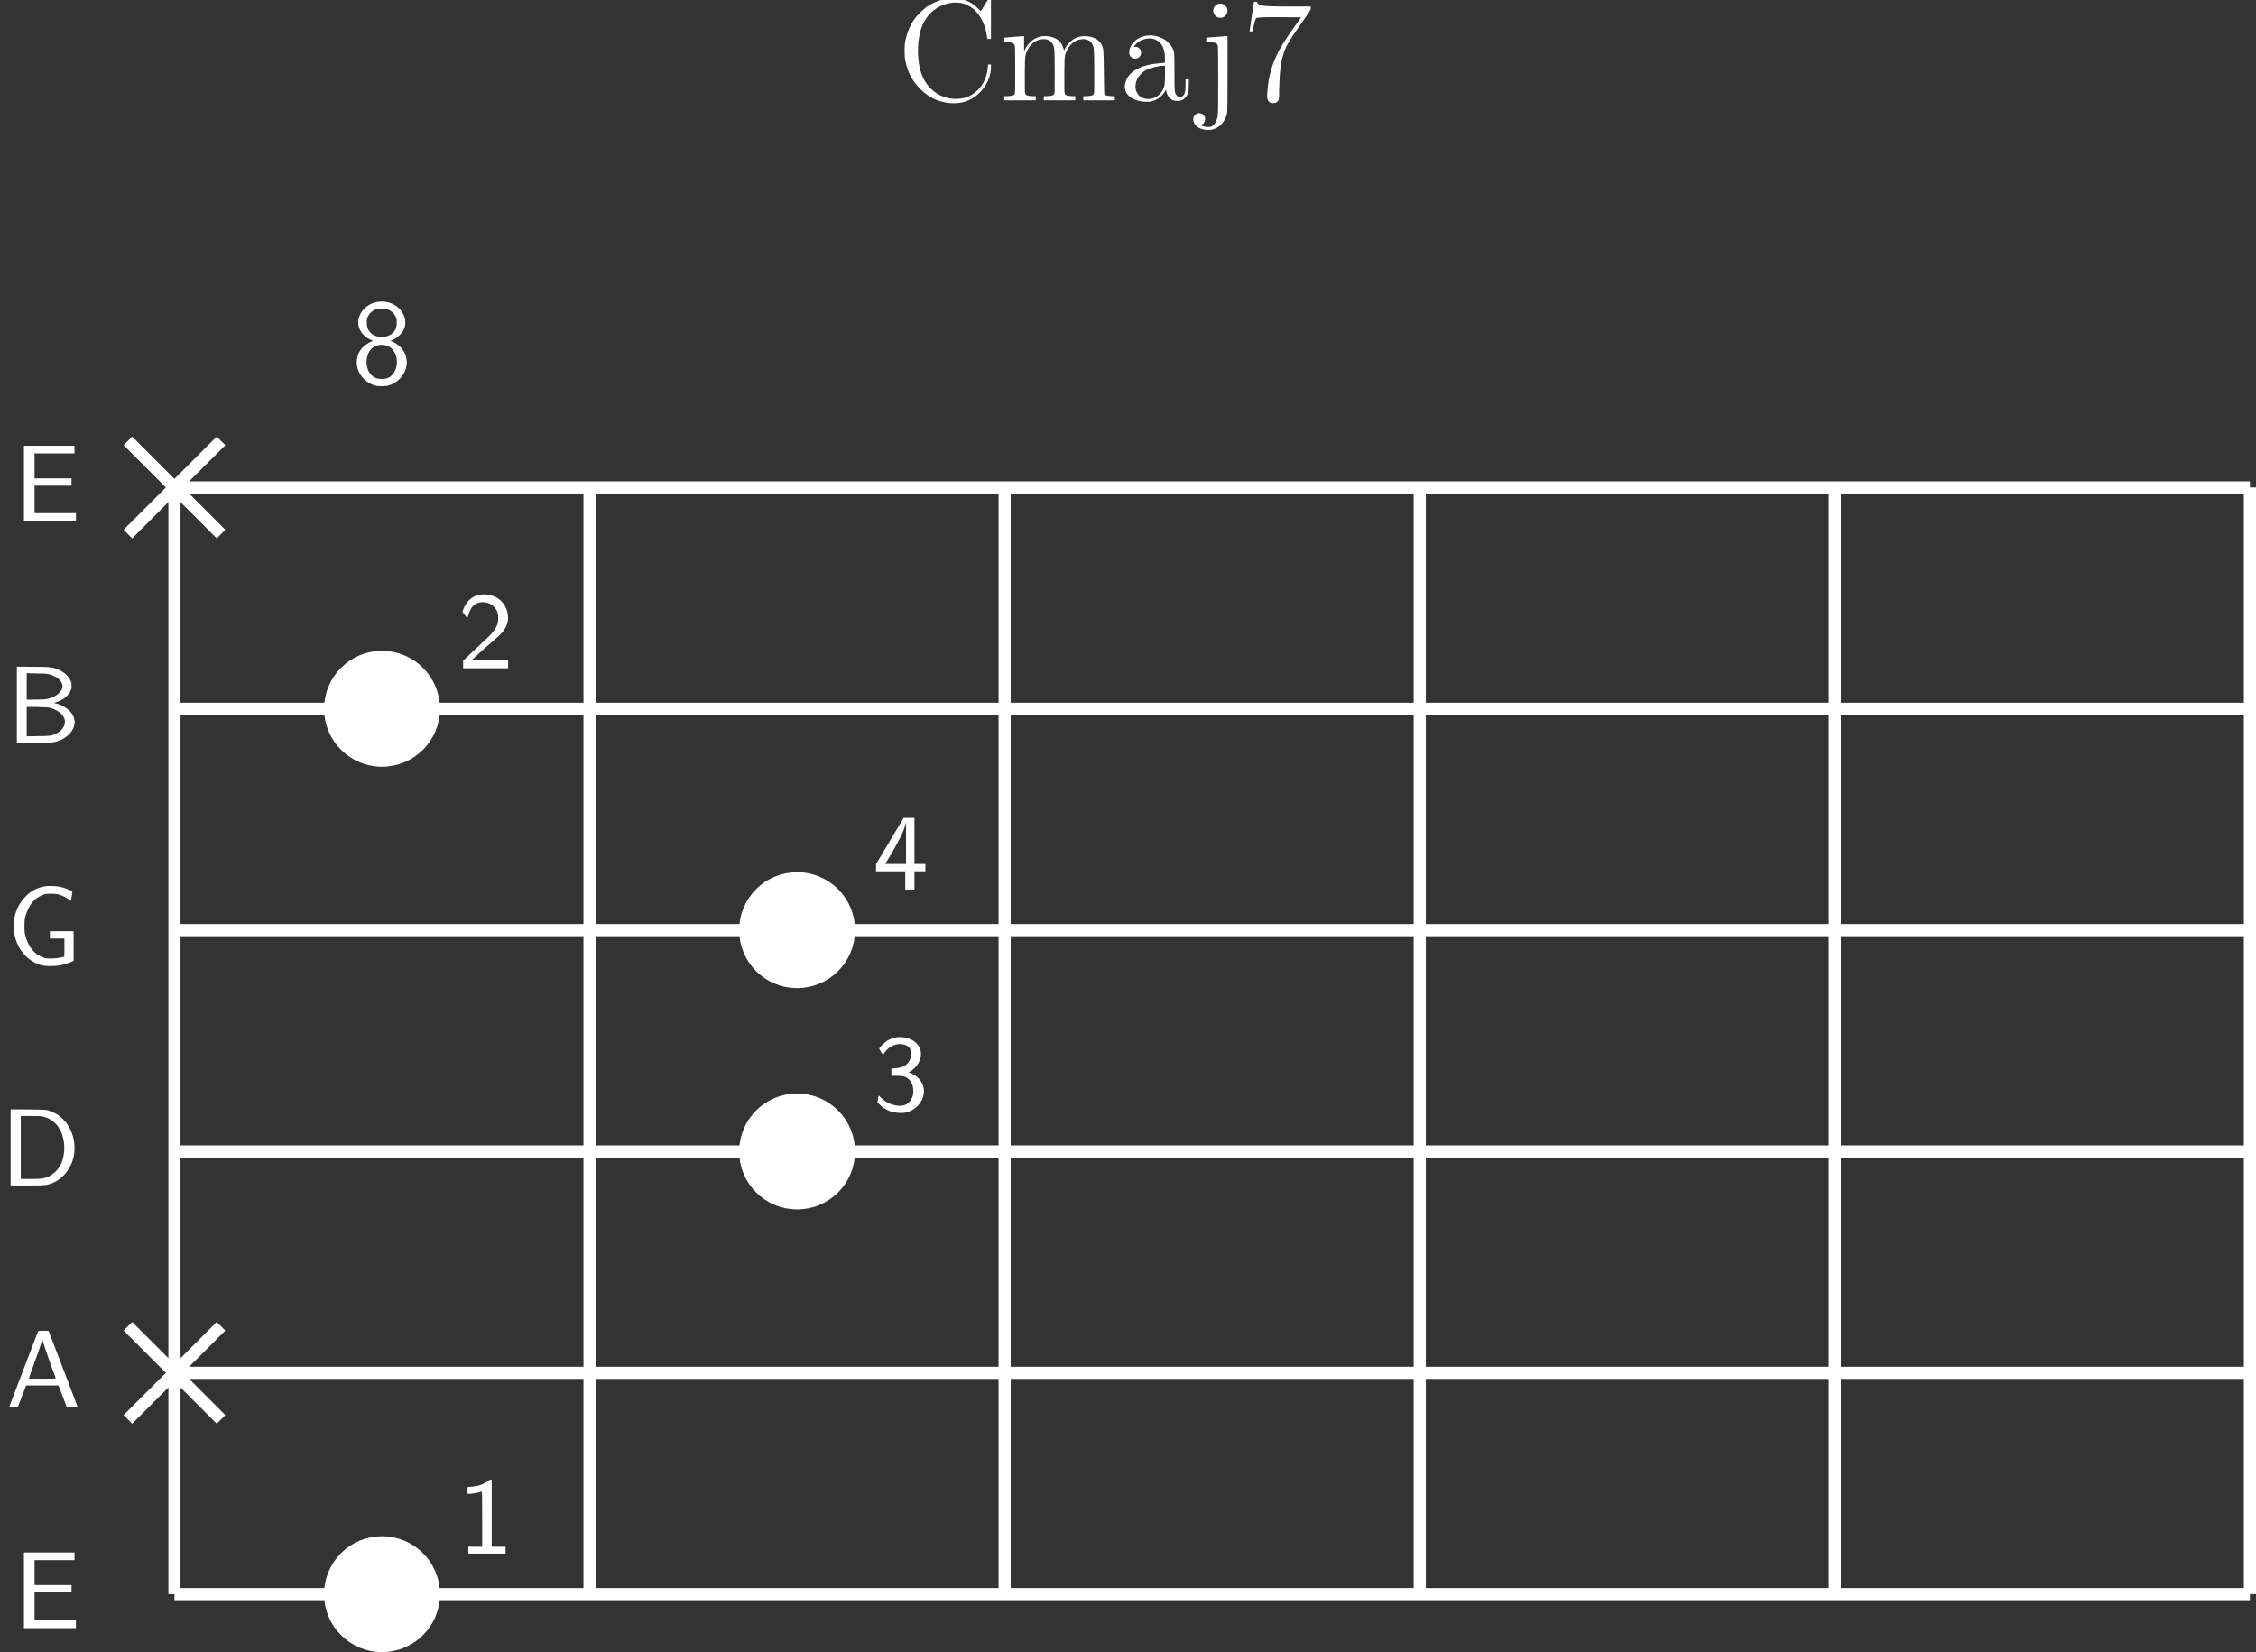 <?xml version='1.0' encoding='UTF-8'?>
<!-- This file was generated by dvisvgm 2.12 -->
<svg version='1.1' xmlns='http://www.w3.org/2000/svg' xmlns:xlink='http://www.w3.org/1999/xlink' width='277.316pt' height='203.121pt' viewBox='214.834 29.786 277.316 203.121'>
<rect x="214.834" y="29.786" width="277.316" height="203.121" fill="#333333" stroke="none"/>
<defs>
<path id='g2-56' d='M2.022-6.695C1.186-6.526 .538-5.788 .538-5.021C.538-4.473 .907-3.935 1.484-3.646L1.753-3.517L1.614-3.467C1.405-3.387 1.046-3.138 .877-2.959C.598-2.65 .448-2.291 .428-1.883C.369-1.006 .956-.179 1.843 .11C2.052 .179 2.132 .189 2.471 .189S2.889 .179 3.098 .11C3.985-.179 4.573-1.006 4.513-1.883C4.493-2.291 4.334-2.65 4.055-2.959C3.895-3.138 3.537-3.387 3.328-3.467L3.178-3.517L3.457-3.646C3.666-3.756 3.776-3.836 3.945-3.995C4.344-4.394 4.483-4.842 4.364-5.36C4.134-6.316 3.078-6.914 2.022-6.695ZM2.79-6.137C3.158-6.067 3.467-5.828 3.616-5.499C3.686-5.34 3.696-5.29 3.696-5.021C3.696-4.653 3.626-4.453 3.427-4.224C2.969-3.716 1.973-3.716 1.514-4.224C1.315-4.453 1.245-4.653 1.245-5.021C1.245-5.29 1.255-5.34 1.325-5.499C1.425-5.709 1.624-5.928 1.823-6.027C2.092-6.167 2.471-6.207 2.79-6.137ZM2.939-3.118C3.288-2.979 3.577-2.61 3.666-2.192C3.836-1.435 3.517-.697 2.939-.468C2.7-.379 2.242-.379 2.002-.468C1.644-.608 1.355-.976 1.265-1.395C1.126-2.062 1.355-2.75 1.813-3.029C2.122-3.218 2.59-3.248 2.939-3.118Z'/>
<path id='g1-49' d='M2.475-5.945C2.322-5.81 1.928-5.622 1.668-5.559C1.515-5.523 1.013-5.461 .843-5.461C.816-5.452 .807-5.38 .807-5.174C.807-5.012 .816-4.887 .825-4.887C1.112-4.887 1.757-4.994 1.955-5.084C2-5.102 2.008-4.985 2.008-2.833V-.565H1.435H.87V-.278V0H2.394H3.927V-.278V-.565H3.353H2.789V-3.309V-6.052H2.69C2.618-6.052 2.555-6.016 2.475-5.945Z'/>
<path id='g1-50' d='M1.722-6.007C1.13-5.882 .664-5.425 .43-4.752L.386-4.636L.583-4.367L.789-4.098L.879-4.376C1.049-4.905 1.237-5.156 1.542-5.308C2.08-5.568 2.806-5.362 3.129-4.851C3.282-4.618 3.335-4.394 3.318-4.044C3.309-3.703 3.246-3.515 3.049-3.183C2.932-2.986 2.537-2.564 2.188-2.26C2.044-2.134 1.596-1.713 1.184-1.318L.448-.619V-.305V0H2.286H4.133V-.341V-.681H2.654H1.166L1.739-1.21C2.062-1.506 2.484-1.883 2.681-2.044C3.282-2.555 3.506-2.762 3.694-2.995C4.026-3.416 4.151-3.775 4.125-4.241C4.089-4.86 3.775-5.425 3.273-5.747C2.851-6.016 2.251-6.124 1.722-6.007Z'/>
<path id='g1-51' d='M1.838-6.016C1.408-5.918 1.085-5.73 .771-5.407C.475-5.102 .484-5.12 .681-4.833L.843-4.582L.959-4.761C1.309-5.308 2.008-5.604 2.573-5.434C2.753-5.389 2.887-5.308 2.977-5.2C3.344-4.77 3.12-3.963 2.555-3.667C2.376-3.569 2.161-3.515 1.757-3.488L1.524-3.47V-3.174V-2.878H1.955C2.448-2.878 2.636-2.833 2.851-2.681C3.138-2.475 3.291-2.161 3.318-1.739C3.344-1.327 3.237-.995 2.986-.726C2.744-.457 2.349-.359 1.865-.457C1.399-.547 1.04-.735 .699-1.067C.574-1.184 .475-1.273 .475-1.264C.475-1.246 .457-1.121 .43-.977L.386-.708L.556-.529C.977-.099 1.506 .126 2.143 .161C2.502 .188 2.78 .134 3.093 0C3.757-.305 4.196-.959 4.196-1.632C4.196-2.188 3.829-2.744 3.273-3.022C3.129-3.093 2.995-3.147 2.968-3.147S2.995-3.192 3.084-3.237C3.318-3.371 3.649-3.721 3.766-3.954C4.125-4.663 3.954-5.335 3.318-5.756C2.932-6.007 2.295-6.115 1.838-6.016Z'/>
<path id='g1-52' d='M1.399-3.981L.269-2.089V-1.793V-1.497H1.462H2.663V-.744V0H3.04H3.416V-.744V-1.497H3.865H4.313V-1.793V-2.098H3.865H3.416V-3.981V-5.873H2.977H2.529ZM2.726-3.802V-2.098H1.874H1.022L1.327-2.609C2.143-3.972 2.573-4.842 2.672-5.326C2.69-5.434 2.708-5.514 2.717-5.514S2.726-4.743 2.726-3.802Z'/>
<path id='g1-65' d='M2.618-6.196C2.609-6.178 2.089-4.797 1.444-3.129C.807-1.462 .278-.081 .269-.045C.26 0 .287 0 .61 0L.968-.009L1.3-.879L1.632-1.748H2.959H4.286L4.627-.87L4.958 0H5.398C5.649 0 5.846-.009 5.846-.018S5.317-1.435 4.663-3.129L3.479-6.223L3.058-6.232C2.735-6.232 2.627-6.232 2.618-6.196ZM2.995-5.443C2.995-5.335 3.676-3.353 4.062-2.358C4.08-2.313 3.999-2.304 2.968-2.304C1.919-2.304 1.847-2.304 1.865-2.358C1.874-2.385 2.026-2.806 2.197-3.282C2.6-4.367 2.905-5.263 2.923-5.443C2.941-5.577 2.995-5.577 2.995-5.443Z'/>
<path id='g1-66' d='M.87-3.12V0H2.331C3.721-.018 3.802-.018 4.044-.081C4.806-.278 5.407-.798 5.568-1.39C5.756-2.107 5.227-2.842 4.277-3.165C4.16-3.201 4.044-3.237 4.008-3.237C3.981-3.237 3.954-3.246 3.954-3.264S3.981-3.3 3.999-3.3C4.089-3.3 4.492-3.479 4.68-3.596C4.94-3.766 5.147-3.999 5.254-4.223C5.335-4.394 5.353-4.456 5.353-4.671C5.353-4.905 5.335-4.958 5.254-5.138C5.102-5.452 4.797-5.738 4.402-5.936C3.838-6.205 3.784-6.214 2.224-6.232L.87-6.241ZM3.524-5.613C4.125-5.443 4.501-5.147 4.591-4.779C4.618-4.654 4.618-4.6 4.573-4.447C4.528-4.304 4.483-4.241 4.322-4.08C4.098-3.856 3.847-3.721 3.479-3.622C3.282-3.569 3.138-3.551 2.466-3.542L1.677-3.533V-4.618V-5.703L2.493-5.685C3.192-5.676 3.344-5.667 3.524-5.613ZM3.649-2.851C4.151-2.699 4.564-2.403 4.725-2.071C4.958-1.596 4.698-1.049 4.098-.762C3.694-.565 3.613-.556 2.6-.547L1.677-.529V-1.739V-2.941L2.555-2.932C3.344-2.914 3.452-2.905 3.649-2.851Z'/>
<path id='g1-68' d='M.87-3.12V0H2.197C3.613 0 3.757-.009 4.16-.143C4.824-.377 5.434-.924 5.774-1.605C6.294-2.636 6.205-3.999 5.532-4.994C5.38-5.227 5.039-5.577 4.806-5.747C4.582-5.9 4.196-6.088 3.927-6.16C3.757-6.214 3.569-6.223 2.295-6.232L.87-6.241ZM3.515-5.649C4.465-5.434 5.102-4.645 5.245-3.488C5.317-2.959 5.227-2.268 5.03-1.82C4.806-1.318 4.376-.897 3.882-.69C3.551-.556 3.371-.538 2.511-.538H1.704V-3.111V-5.694H2.502C3.129-5.694 3.344-5.685 3.515-5.649Z'/>
<path id='g1-69' d='M.834-3.102V0H2.968H5.093V-.341V-.681H3.398H1.704V-1.811V-2.932H3.219H4.734V-3.237V-3.533H3.219H1.704V-4.555V-5.577H3.344H4.976V-5.891V-6.205H2.905H.834Z'/>
<path id='g1-71' d='M3.084-6.366C1.847-6.142 .843-5.03 .637-3.658C.439-2.331 .995-.995 2.035-.296C2.555 .045 2.95 .161 3.622 .161C4.259 .161 4.77 .054 5.317-.179L5.514-.278V-1.488V-2.699H4.537H3.569V-2.394V-2.098H4.169H4.761V-1.363C4.761-.959 4.752-.619 4.743-.61C4.725-.61 4.573-.565 4.402-.529C3.981-.439 3.327-.43 3.084-.52C2.681-.655 2.349-.888 2.098-1.201C1.892-1.462 1.659-1.928 1.569-2.286C1.497-2.564 1.488-2.645 1.488-3.111C1.488-3.587 1.497-3.667 1.569-3.936C1.659-4.304 1.892-4.77 2.098-5.03C2.349-5.344 2.681-5.577 3.084-5.712C3.335-5.801 3.972-5.792 4.304-5.703C4.582-5.622 4.896-5.469 5.12-5.299C5.209-5.236 5.281-5.183 5.29-5.192C5.308-5.218 5.425-5.945 5.407-5.963C5.389-6.007 4.815-6.232 4.582-6.294C4.125-6.42 3.515-6.447 3.084-6.366Z'/>
<path id='g0-55' d='M1.004-8.01C.992-7.962 .921-7.46 .837-6.898C.753-6.324 .681-5.81 .669-5.762L.646-5.667H.789C.933-5.667 .909-5.619 .98-6.049C1.028-6.3 1.124-6.659 1.184-6.731C1.243-6.814 1.71-6.838 3.395-6.826L4.878-6.814L4.232-5.906C3.479-4.818 3.288-4.519 3.013-3.981C2.511-3.001 2.212-1.961 2.128-.897C2.056-.179 2.092 0 2.319 .155C2.439 .239 2.75 .239 2.857 .155C3.072 0 3.072 .024 3.084-.968C3.12-2.475 3.228-3.228 3.503-4.029C3.682-4.519 3.885-4.866 4.782-6.157C5.643-7.376 5.667-7.424 5.667-7.556V-7.699H4.053C2.379-7.699 1.722-7.735 1.53-7.807C1.387-7.867 1.279-7.974 1.279-8.034C1.279-8.082 1.255-8.094 1.148-8.094C1.028-8.094 1.016-8.082 1.004-8.01Z'/>
<path id='g0-67' d='M4.304-8.369C3.682-8.297 3.061-8.058 2.511-7.699C2.188-7.472 1.626-6.91 1.399-6.563C1.064-6.049 .849-5.499 .729-4.902C.646-4.519 .646-3.622 .729-3.252C.909-2.331 1.303-1.59 1.937-.956C2.702-.191 3.539 .179 4.555 .227C5.428 .263 6.181-.012 6.802-.622C7.388-1.196 7.723-1.937 7.747-2.666V-2.953H7.627C7.508-2.953 7.508-2.953 7.496-2.833C7.448-2.02 7.173-1.363 6.683-.873C6.336-.538 6.037-.347 5.583-.215C5.224-.108 4.615-.096 4.208-.203C3.646-.335 3.216-.586 2.809-.98C2.14-1.65 1.817-2.523 1.769-3.838C1.745-4.567 1.829-5.26 2.008-5.822C2.367-6.982 3.252-7.795 4.4-7.986C5.392-8.165 6.241-7.783 6.826-6.898C7.113-6.468 7.305-5.966 7.4-5.344L7.448-5.045H7.603H7.747V-6.719V-8.381H7.663C7.58-8.381 7.544-8.345 7.245-7.855L6.91-7.317L6.659-7.568C6.336-7.867 6.193-7.974 5.822-8.141C5.464-8.321 5.093-8.393 4.686-8.393C4.519-8.393 4.352-8.381 4.304-8.369Z'/>
<path id='g0-97' d='M2.14-5.284C1.447-5.141 .909-4.591 .873-4.005C.861-3.826 .873-3.778 .933-3.67C1.124-3.335 1.626-3.347 1.793-3.694C1.961-4.005 1.733-4.4 1.387-4.4H1.243L1.351-4.543C1.638-4.949 2.379-5.189 2.857-5.045C3.479-4.866 3.802-4.316 3.802-3.455C3.802-3.12 3.802-3.084 3.754-3.084C3.718-3.084 3.539-3.072 3.335-3.049C1.961-2.941 1.04-2.487 .669-1.757C.179-.777 .837 .036 2.188 .108C2.57 .132 2.774 .084 3.072-.06C3.347-.191 3.622-.454 3.79-.717L3.885-.897L3.909-.765C3.957-.454 4.148-.179 4.411-.036C4.555 .024 4.603 .036 4.806 .036S5.069 .024 5.2-.024C5.404-.132 5.547-.299 5.655-.514C5.738-.693 5.738-.717 5.75-1.219L5.762-1.733H5.619H5.487V-1.279C5.487-.729 5.44-.55 5.284-.395C5.2-.311 5.165-.299 5.033-.299S4.866-.311 4.782-.395C4.591-.586 4.579-.634 4.579-2.319C4.579-3.945 4.579-3.969 4.411-4.316C4.364-4.411 4.244-4.567 4.089-4.722C3.885-4.926 3.802-4.985 3.563-5.105C3.108-5.32 2.618-5.392 2.14-5.284ZM3.802-2.128C3.802-1.339 3.778-1.172 3.622-.861C3.24-.096 2.212 .12 1.662-.418C1.339-.753 1.291-1.267 1.542-1.793C1.638-1.997 1.925-2.295 2.14-2.427C2.499-2.642 3.204-2.833 3.646-2.845H3.802Z'/>
<path id='g0-106' d='M1.602-7.89C1.303-7.747 1.172-7.412 1.315-7.113C1.518-6.659 2.152-6.659 2.367-7.113C2.594-7.603 2.08-8.106 1.602-7.89ZM1.506-5.212C1.112-5.177 .765-5.153 .741-5.153C.693-5.153 .681-5.129 .681-4.973V-4.806L.992-4.782C1.363-4.77 1.53-4.71 1.602-4.567C1.65-4.483 1.662-4.268 1.662-1.674C1.662 .897 1.65 1.136 1.602 1.351C1.506 1.781 1.339 2.032 1.1 2.14C.909 2.212 .574 2.188 .311 2.068L.203 2.02L.323 1.973C.478 1.901 .574 1.757 .586 1.554C.598 1.423 .586 1.375 .526 1.279C.311 .956-.096 .956-.311 1.279C-.454 1.482-.383 1.805-.167 2.056C.096 2.355 .741 2.499 1.207 2.379C1.781 2.236 2.248 1.71 2.379 1.088C2.415 .909 2.427 .371 2.427-2.188V-5.272H2.331C2.271-5.272 1.901-5.236 1.506-5.212Z'/>
<path id='g0-109' d='M1.148-5.212C.789-5.189 .466-5.153 .442-5.153C.395-5.153 .383-5.129 .383-4.973V-4.806L.658-4.782C1.028-4.77 1.148-4.71 1.219-4.543C1.279-4.423 1.279-4.34 1.279-2.546C1.279-1.243 1.279-.634 1.255-.562C1.196-.43 1.088-.383 .705-.359L.383-.347V-.179V-.012H1.674H2.965V-.179V-.347L2.642-.359C2.248-.383 2.14-.43 2.092-.586C2.068-.669 2.068-1.136 2.068-2.128C2.08-3.718 2.08-3.694 2.307-4.16C2.523-4.591 2.905-4.914 3.347-4.997C3.802-5.093 4.184-4.961 4.352-4.627C4.507-4.328 4.507-4.328 4.519-2.451C4.519-1.231 4.519-.669 4.495-.586C4.447-.43 4.34-.383 3.957-.359L3.622-.347V-.179V-.012H4.914H6.205V-.179V-.347L5.882-.359C5.487-.383 5.38-.43 5.332-.586C5.308-.669 5.308-1.136 5.308-2.128C5.32-3.718 5.32-3.694 5.547-4.16C5.762-4.591 6.145-4.914 6.587-4.997C7.042-5.093 7.424-4.961 7.592-4.627C7.747-4.328 7.747-4.328 7.759-2.451C7.759-1.231 7.759-.669 7.735-.586C7.687-.43 7.58-.383 7.197-.359L6.862-.347V-.179V-.012H8.153H9.445V-.179V-.347L9.122-.359C8.775-.383 8.632-.43 8.584-.526C8.572-.55 8.548-1.375 8.548-2.343C8.524-4.268 8.524-4.232 8.357-4.579C8.13-5.021 7.615-5.272 6.97-5.272C6.671-5.272 6.48-5.224 6.205-5.105C5.906-4.961 5.547-4.603 5.392-4.304L5.284-4.089L5.248-4.22C5.105-4.77 4.746-5.105 4.184-5.224C3.73-5.32 3.347-5.284 2.965-5.105C2.654-4.961 2.307-4.603 2.128-4.268L2.008-4.029V-4.651V-5.272H1.901C1.853-5.272 1.506-5.236 1.148-5.212Z'/>
</defs>
<g id='page1' transform='matrix(1.5 0 0 1.5 0 0)'>
<path d='M178.781 150.52C178.781 148.172 176.875 146.27 174.527 146.27C172.18 146.27 170.277 148.172 170.277 150.52C170.277 152.871 172.18 154.773 174.527 154.773C176.875 154.773 178.781 152.871 178.781 150.52Z' fill='#fff'/>
<path d='M178.781 150.52C178.781 148.172 176.875 146.27 174.527 146.27C172.18 146.27 170.277 148.172 170.277 150.52C170.277 152.871 172.18 154.773 174.527 154.773C176.875 154.773 178.781 152.871 178.781 150.52Z' stroke='#fff' fill='none' stroke-width='.996' stroke-miterlimit='10'/>
<g fill='#fff' transform='matrix(1 0 0 1 23.209 -3.324)'>
<use x='157.52' y='150.521' xlink:href='#g1-49'/>
</g>
<path d='M178.781 77.953C178.781 75.606 176.875 73.699 174.527 73.699C172.18 73.699 170.277 75.606 170.277 77.953C170.277 80.301 172.18 82.203 174.527 82.203C176.875 82.203 178.781 80.301 178.781 77.953Z' fill='#fff'/>
<path d='M178.781 77.953C178.781 75.606 176.875 73.699 174.527 73.699C172.18 73.699 170.277 75.606 170.277 77.953C170.277 80.301 172.18 82.203 174.527 82.203C176.875 82.203 178.781 80.301 178.781 77.953Z' stroke='#fff' fill='none' stroke-width='.996' stroke-miterlimit='10'/>
<g fill='#fff' transform='matrix(1 0 0 1 23.209 -75.892)'>
<use x='157.52' y='150.521' xlink:href='#g1-50'/>
</g>
<path d='M212.797 114.238C212.797 111.891 210.894 109.984 208.543 109.984C206.195 109.984 204.293 111.891 204.293 114.238C204.293 116.586 206.195 118.488 208.543 118.488C210.894 118.488 212.797 116.586 212.797 114.238Z' fill='#fff'/>
<path d='M212.797 114.238C212.797 111.891 210.894 109.984 208.543 109.984C206.195 109.984 204.293 111.891 204.293 114.238C204.293 116.586 206.195 118.488 208.543 118.488C210.894 118.488 212.797 116.586 212.797 114.238Z' stroke='#fff' fill='none' stroke-width='.996' stroke-miterlimit='10'/>
<g fill='#fff' transform='matrix(1 0 0 1 57.225 -39.608)'>
<use x='157.52' y='150.521' xlink:href='#g1-51'/>
</g>
<path d='M212.797 96.094C212.797 93.746 210.894 91.844 208.543 91.844C206.195 91.844 204.293 93.746 204.293 96.094C204.293 98.445 206.195 100.348 208.543 100.348C210.894 100.348 212.797 98.445 212.797 96.094Z' fill='#fff'/>
<path d='M212.797 96.094C212.797 93.746 210.894 91.844 208.543 91.844C206.195 91.844 204.293 93.746 204.293 96.094C204.293 98.445 206.195 100.348 208.543 100.348C210.894 100.348 212.797 98.445 212.797 96.094Z' stroke='#fff' fill='none' stroke-width='.996' stroke-miterlimit='10'/>
<g fill='#fff' transform='matrix(1 0 0 1 57.225 -57.75)'>
<use x='157.52' y='150.521' xlink:href='#g1-52'/>
</g>
<path d='M153.703 63.629L161.336 55.992M153.703 55.992L161.336 63.629' stroke='#fff' fill='none' stroke-width='.996' stroke-miterlimit='10'/>
<path d='M153.703 136.195L161.336 128.562M153.703 128.562L161.336 136.195' stroke='#fff' fill='none' stroke-width='.996' stroke-miterlimit='10'/>
<path d='M157.52 150.52V59.809' stroke='#fff' fill='none' stroke-width='.996' stroke-miterlimit='10'/>
<path d='M191.535 150.52V59.809' stroke='#fff' fill='none' stroke-width='.996' stroke-miterlimit='10'/>
<path d='M225.551 150.52V59.809' stroke='#fff' fill='none' stroke-width='.996' stroke-miterlimit='10'/>
<path d='M259.57 150.52V59.809' stroke='#fff' fill='none' stroke-width='.996' stroke-miterlimit='10'/>
<path d='M293.586 150.52V59.809' stroke='#fff' fill='none' stroke-width='.996' stroke-miterlimit='10'/>
<path d='M327.602 150.52V59.809' stroke='#fff' fill='none' stroke-width='.996' stroke-miterlimit='10'/>
<path d='M157.52 59.809H327.602' stroke='#fff' fill='none' stroke-width='.996' stroke-miterlimit='10'/>
<g fill='#fff' transform='matrix(1 0 0 1 -13.169 -87.923)'>
<use x='157.52' y='150.521' xlink:href='#g1-69'/>
</g>
<path d='M157.52 77.953H327.602' stroke='#fff' fill='none' stroke-width='.996' stroke-miterlimit='10'/>
<g fill='#fff' transform='matrix(1 0 0 1 -13.785 -69.781)'>
<use x='157.52' y='150.521' xlink:href='#g1-66'/>
</g>
<path d='M157.52 96.094H327.602' stroke='#fff' fill='none' stroke-width='.996' stroke-miterlimit='10'/>
<g fill='#fff' transform='matrix(1 0 0 1 -13.778 -51.639)'>
<use x='157.52' y='150.521' xlink:href='#g1-71'/>
</g>
<path d='M157.52 114.238H327.602' stroke='#fff' fill='none' stroke-width='.996' stroke-miterlimit='10'/>
<g fill='#fff' transform='matrix(1 0 0 1 -14.297 -33.497)'>
<use x='157.52' y='150.521' xlink:href='#g1-68'/>
</g>
<path d='M157.52 132.379H327.602' stroke='#fff' fill='none' stroke-width='.996' stroke-miterlimit='10'/>
<g fill='#fff' transform='matrix(1 0 0 1 -13.792 -15.355)'>
<use x='157.52' y='150.521' xlink:href='#g1-65'/>
</g>
<path d='M157.52 150.52H327.602' stroke='#fff' fill='none' stroke-width='.996' stroke-miterlimit='10'/>
<g fill='#fff' transform='matrix(1 0 0 1 -13.169 2.788)'>
<use x='157.52' y='150.521' xlink:href='#g1-69'/>
</g>
<g fill='#fff' transform='matrix(1 0 0 1 14.518 -99.204)'>
<use x='157.52' y='150.521' xlink:href='#g2-56'/>
</g>
<g fill='#fff' transform='matrix(1 0 0 1 59.165 -122.43)'>
<use x='157.52' y='150.521' xlink:href='#g0-67'/>
<use x='165.972' y='150.521' xlink:href='#g0-109'/>
<use x='175.725' y='150.521' xlink:href='#g0-97'/>
<use x='182.226' y='150.521' xlink:href='#g0-106'/>
<use x='185.802' y='150.521' xlink:href='#g0-55'/>
</g>
</g>
</svg>